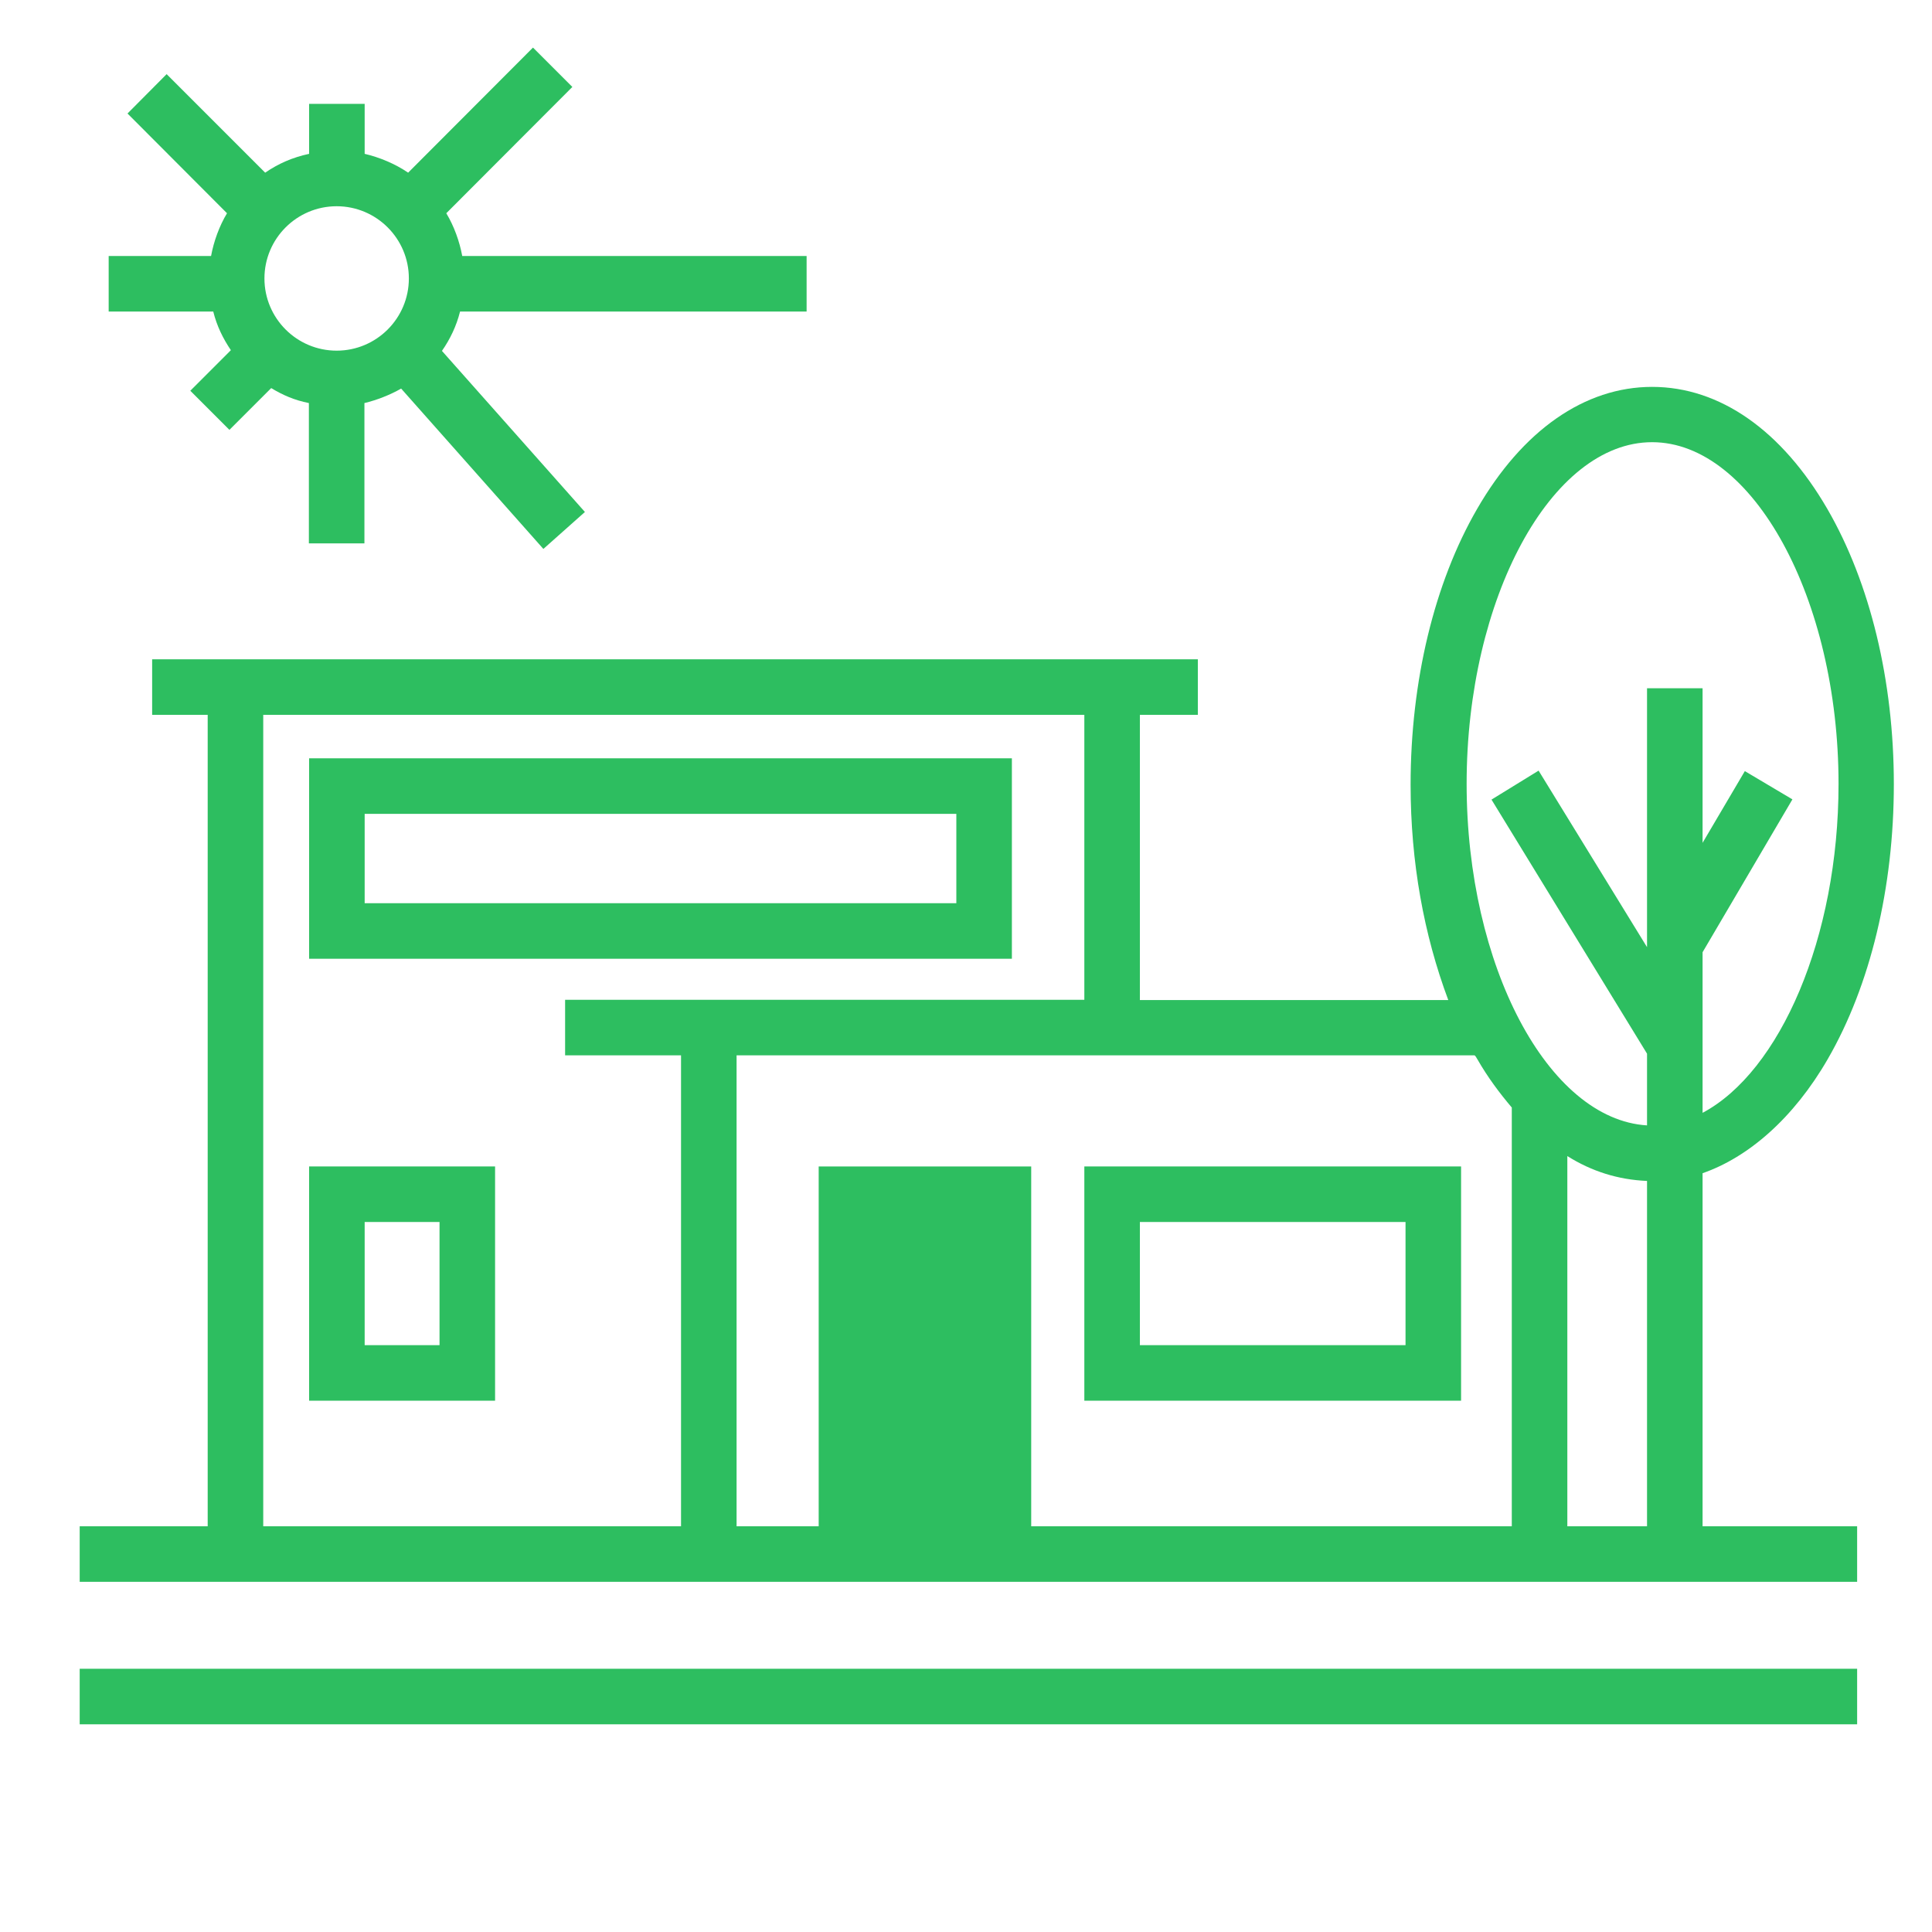 <?xml version="1.0" encoding="UTF-8"?> <svg xmlns="http://www.w3.org/2000/svg" xmlns:xlink="http://www.w3.org/1999/xlink" height="100px" width="100px" fill="#2dbe60" x="0px" y="0px" viewBox="0 0 800 800" style="enable-background:new 0 0 800 800;" xml:space="preserve"><g><rect x="33" y="691" width="736" height="23"></rect><path d="M449,580h156v-97H449V580z M472,506h110v51H472V506z"></path><path d="M128,580h77v-97h-77V580z M151,506h31v51h-31V506z"></path><path d="M419,314H128v83h291V314z M396,374H151v-37h245V374z"></path><path d="M705,485.8c19-6.6,37.7-22.8,51.8-47.2c17.7-30.6,27.4-71.1,27.4-113.9s-9.8-83.3-27.5-113.9 c-18.9-32.6-44.6-50.6-72.6-50.6c-27.9,0-53.7,18-72.5,50.6c-17.7,30.6-27.5,71.3-27.5,114.1c0,32.1,5.5,62.2,15.6,89.2h-6.1H472 V296h24v-23h-23.9h-386H63v23h23v336H33v23h53.1h196h57h22h65.5h222H769v-23h-64V485.8z M684.1,183.1c41.7,0,77.2,64.8,77.2,141.5 c0,63.7-24.3,119.2-56.3,136.2v-66.5l37.2-63.3l-19.7-11.7L705,349v-64h-23v107.2l-44.9-73.1l-19.5,12L682,436.3V466 c-41-2.5-74.7-66.2-74.7-141.4C607.3,247.9,642.3,183.1,684.1,183.1z M109,632V296h340v118H282.1H234v23h48v195H109z M427,632V483 h-88v149h-34V437h288.6h16.9c0.4,0,0.9,1.1,1.3,1.7c4.3,7.5,9.2,14,14.2,19.9V632H427z M649,478.7c10,6.3,21,9.8,33,10.3v143h-33 V478.7z"></path><path d="M95.6,145l-16.8,16.8L95,178l17.3-17.3c4.8,2.9,9.6,5,15.6,6.2V225h23v-58.1c5-1.2,10.5-3.3,15.2-6l58.9,66.4l17.2-15.3 L183,145.3c3.4-4.9,6-10.3,7.5-16.3H334v-23H191.4c-1.1-6-3.4-12.4-6.6-17.7L237,36l-16.3-16.3L169,71.5c-5.4-3.7-12-6.4-18-7.8V43 h-23v20.7c-7,1.5-12.8,4.1-18.2,7.8L69,30.7L52.8,47L94,88.3c-3.2,5.3-5.5,11.7-6.6,17.7H45v23h43.3C89.8,135,92.3,140.1,95.6,145z M169.3,115.3c0,16.5-13.4,29.9-29.9,29.9s-29.9-13.4-29.9-29.9c0-16.5,13.4-29.9,29.9-29.9S169.3,98.8,169.3,115.3z"></path></g></svg> 